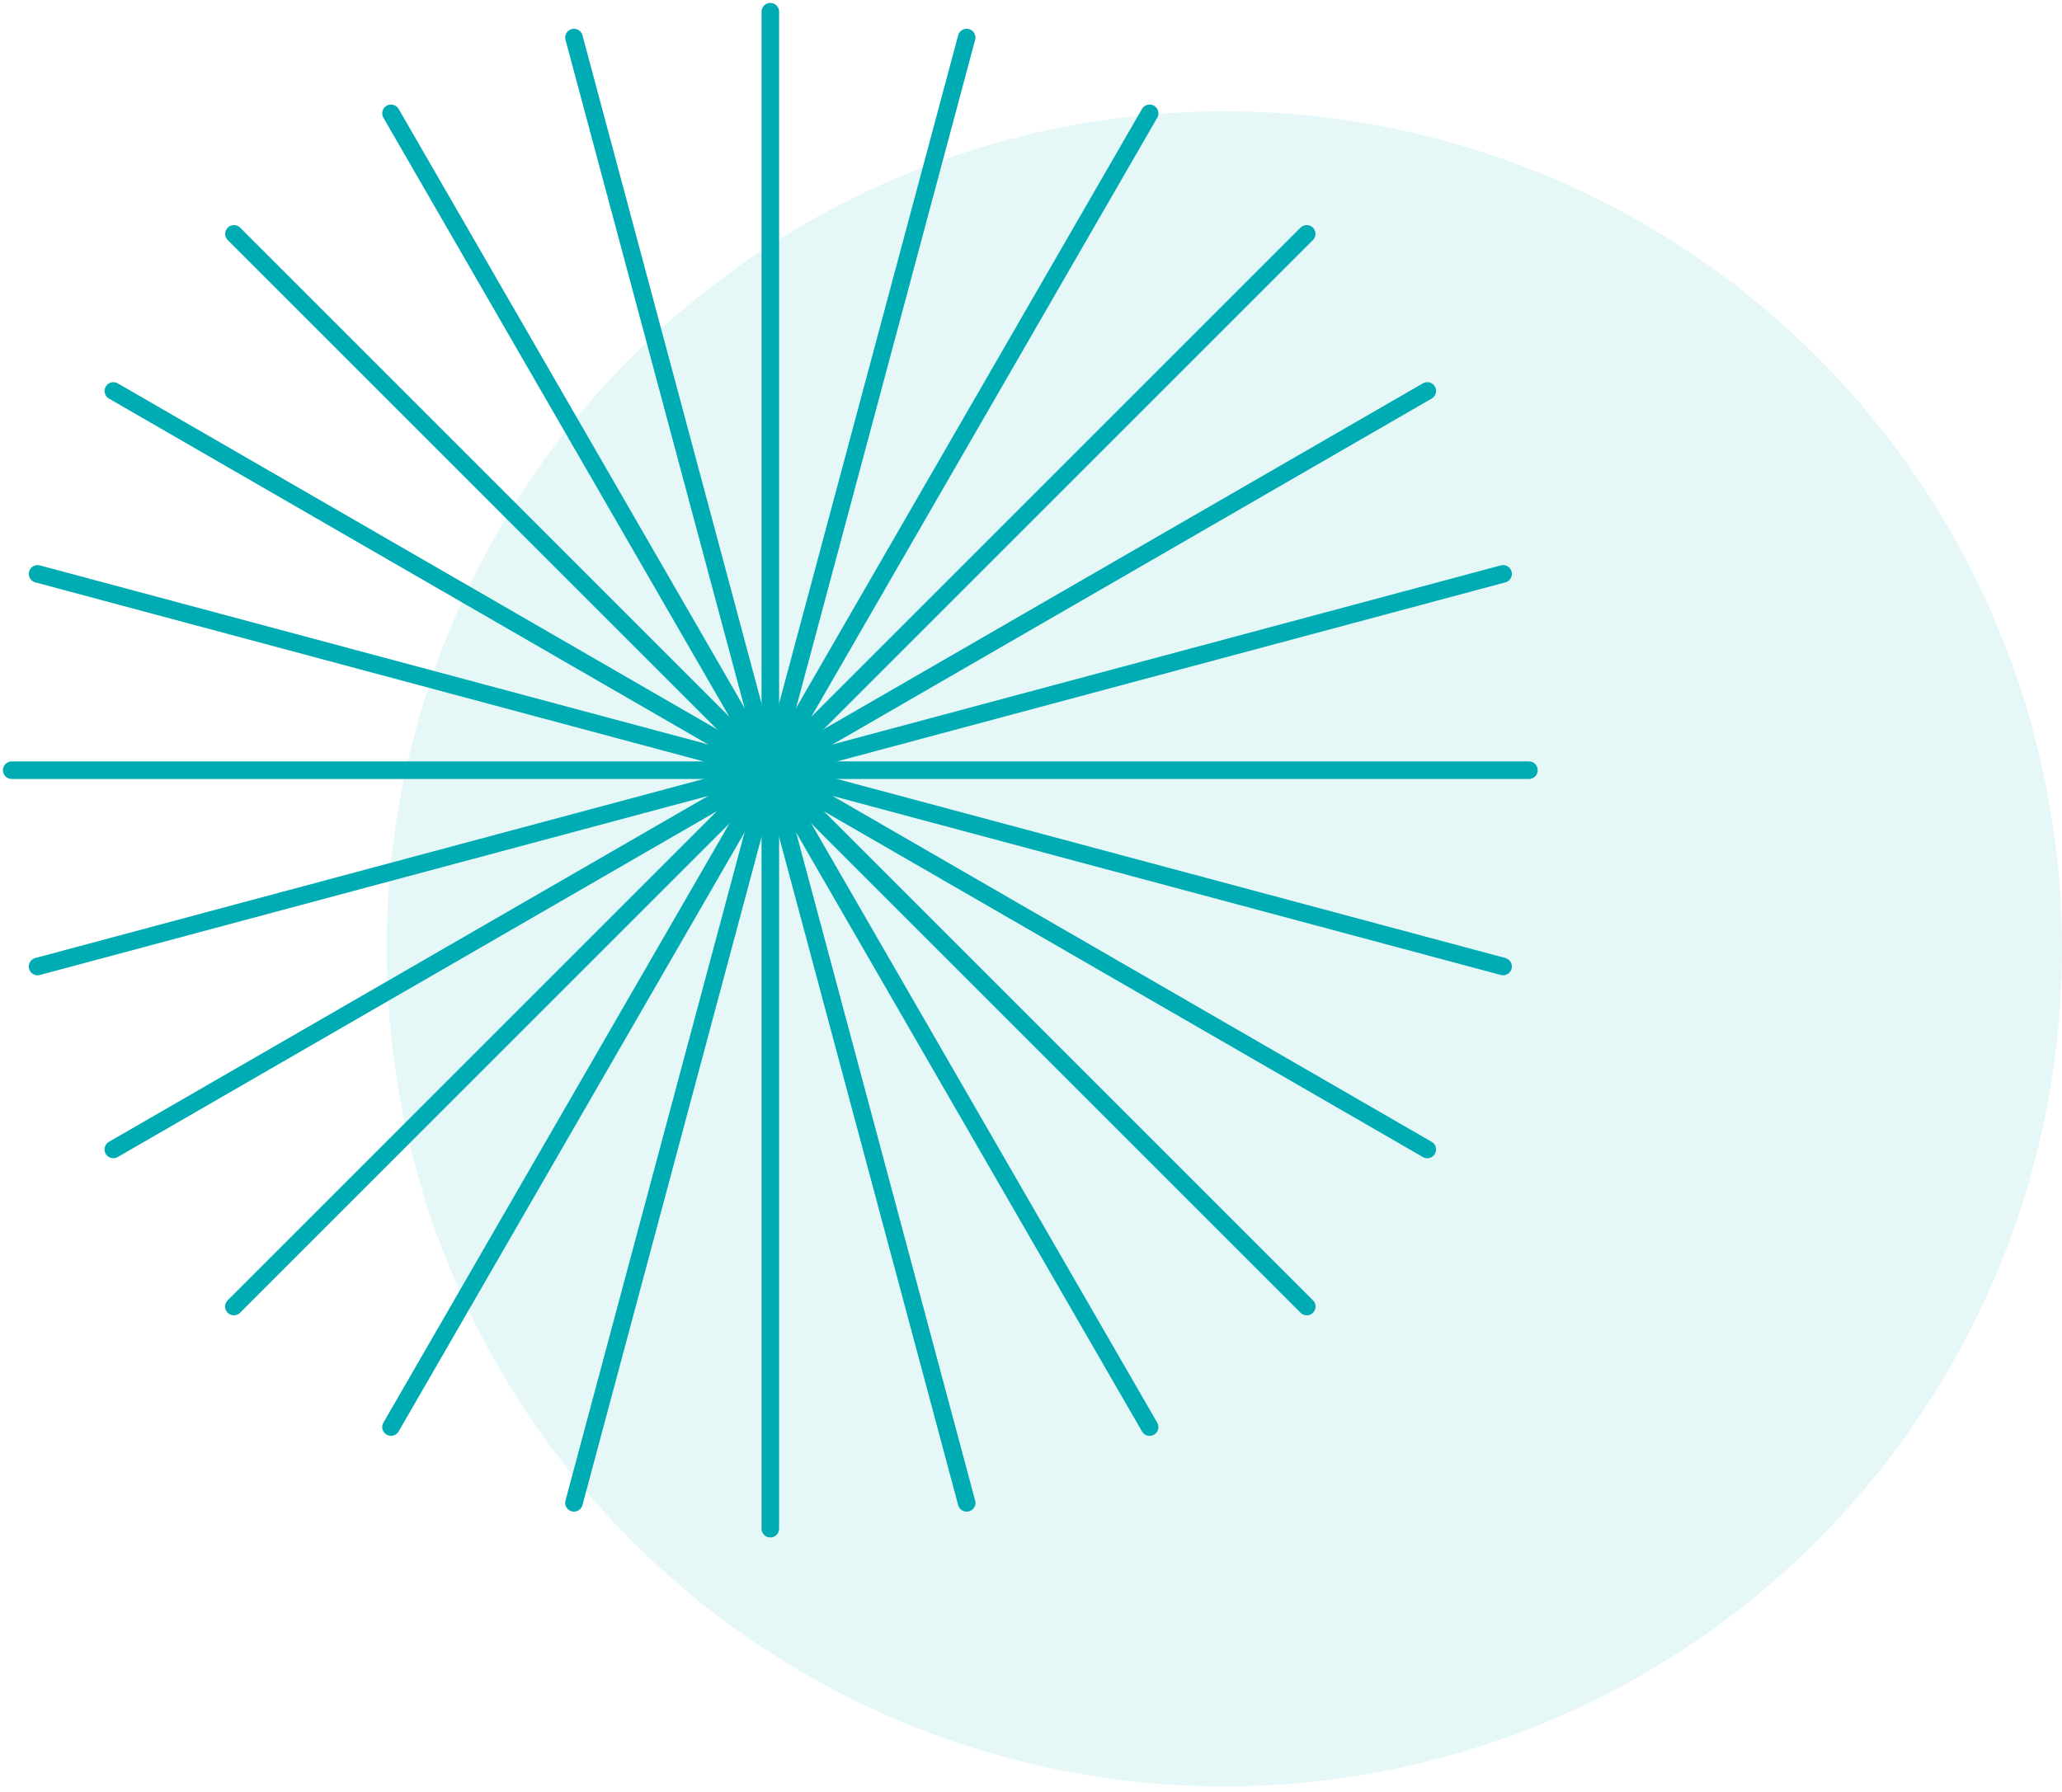 <svg width="176" height="153" viewBox="0 0 176 153" fill="none" xmlns="http://www.w3.org/2000/svg">
<circle cx="104.5" cy="81" r="71.5" fill="#00ACB3" fill-opacity="0.1"/>
<path d="M65.75 1V130.5" stroke="#00ACB3" stroke-width="1.5" stroke-linecap="round"/>
<path d="M130.5 65.75L1 65.75" stroke="#00ACB3" stroke-width="1.5" stroke-linecap="round"/>
<path d="M19.968 19.965L111.538 111.535" stroke="#00ACB3" stroke-width="1.5" stroke-linecap="round"/>
<path d="M111.532 19.965L19.962 111.535" stroke="#00ACB3" stroke-width="1.5" stroke-linecap="round"/>
<path d="M3.207 48.991L128.294 82.508" stroke="#00ACB3" stroke-width="1.5" stroke-linecap="round"/>
<path d="M82.508 3.207L48.991 128.294" stroke="#00ACB3" stroke-width="1.5" stroke-linecap="round"/>
<path d="M3.207 82.508L128.294 48.991" stroke="#00ACB3" stroke-width="1.5" stroke-linecap="round"/>
<path d="M48.992 3.207L82.509 128.295" stroke="#00ACB3" stroke-width="1.5" stroke-linecap="round"/>
<path d="M9.674 98.125L121.825 33.375" stroke="#00ACB3" stroke-width="1.5" stroke-linecap="round"/>
<path d="M33.375 9.676L98.125 121.826" stroke="#00ACB3" stroke-width="1.5" stroke-linecap="round"/>
<path d="M33.375 121.825L98.125 9.675" stroke="#00ACB3" stroke-width="1.5" stroke-linecap="round"/>
<path d="M9.674 33.376L121.825 98.126" stroke="#00ACB3" stroke-width="1.5" stroke-linecap="round"/>
</svg>
